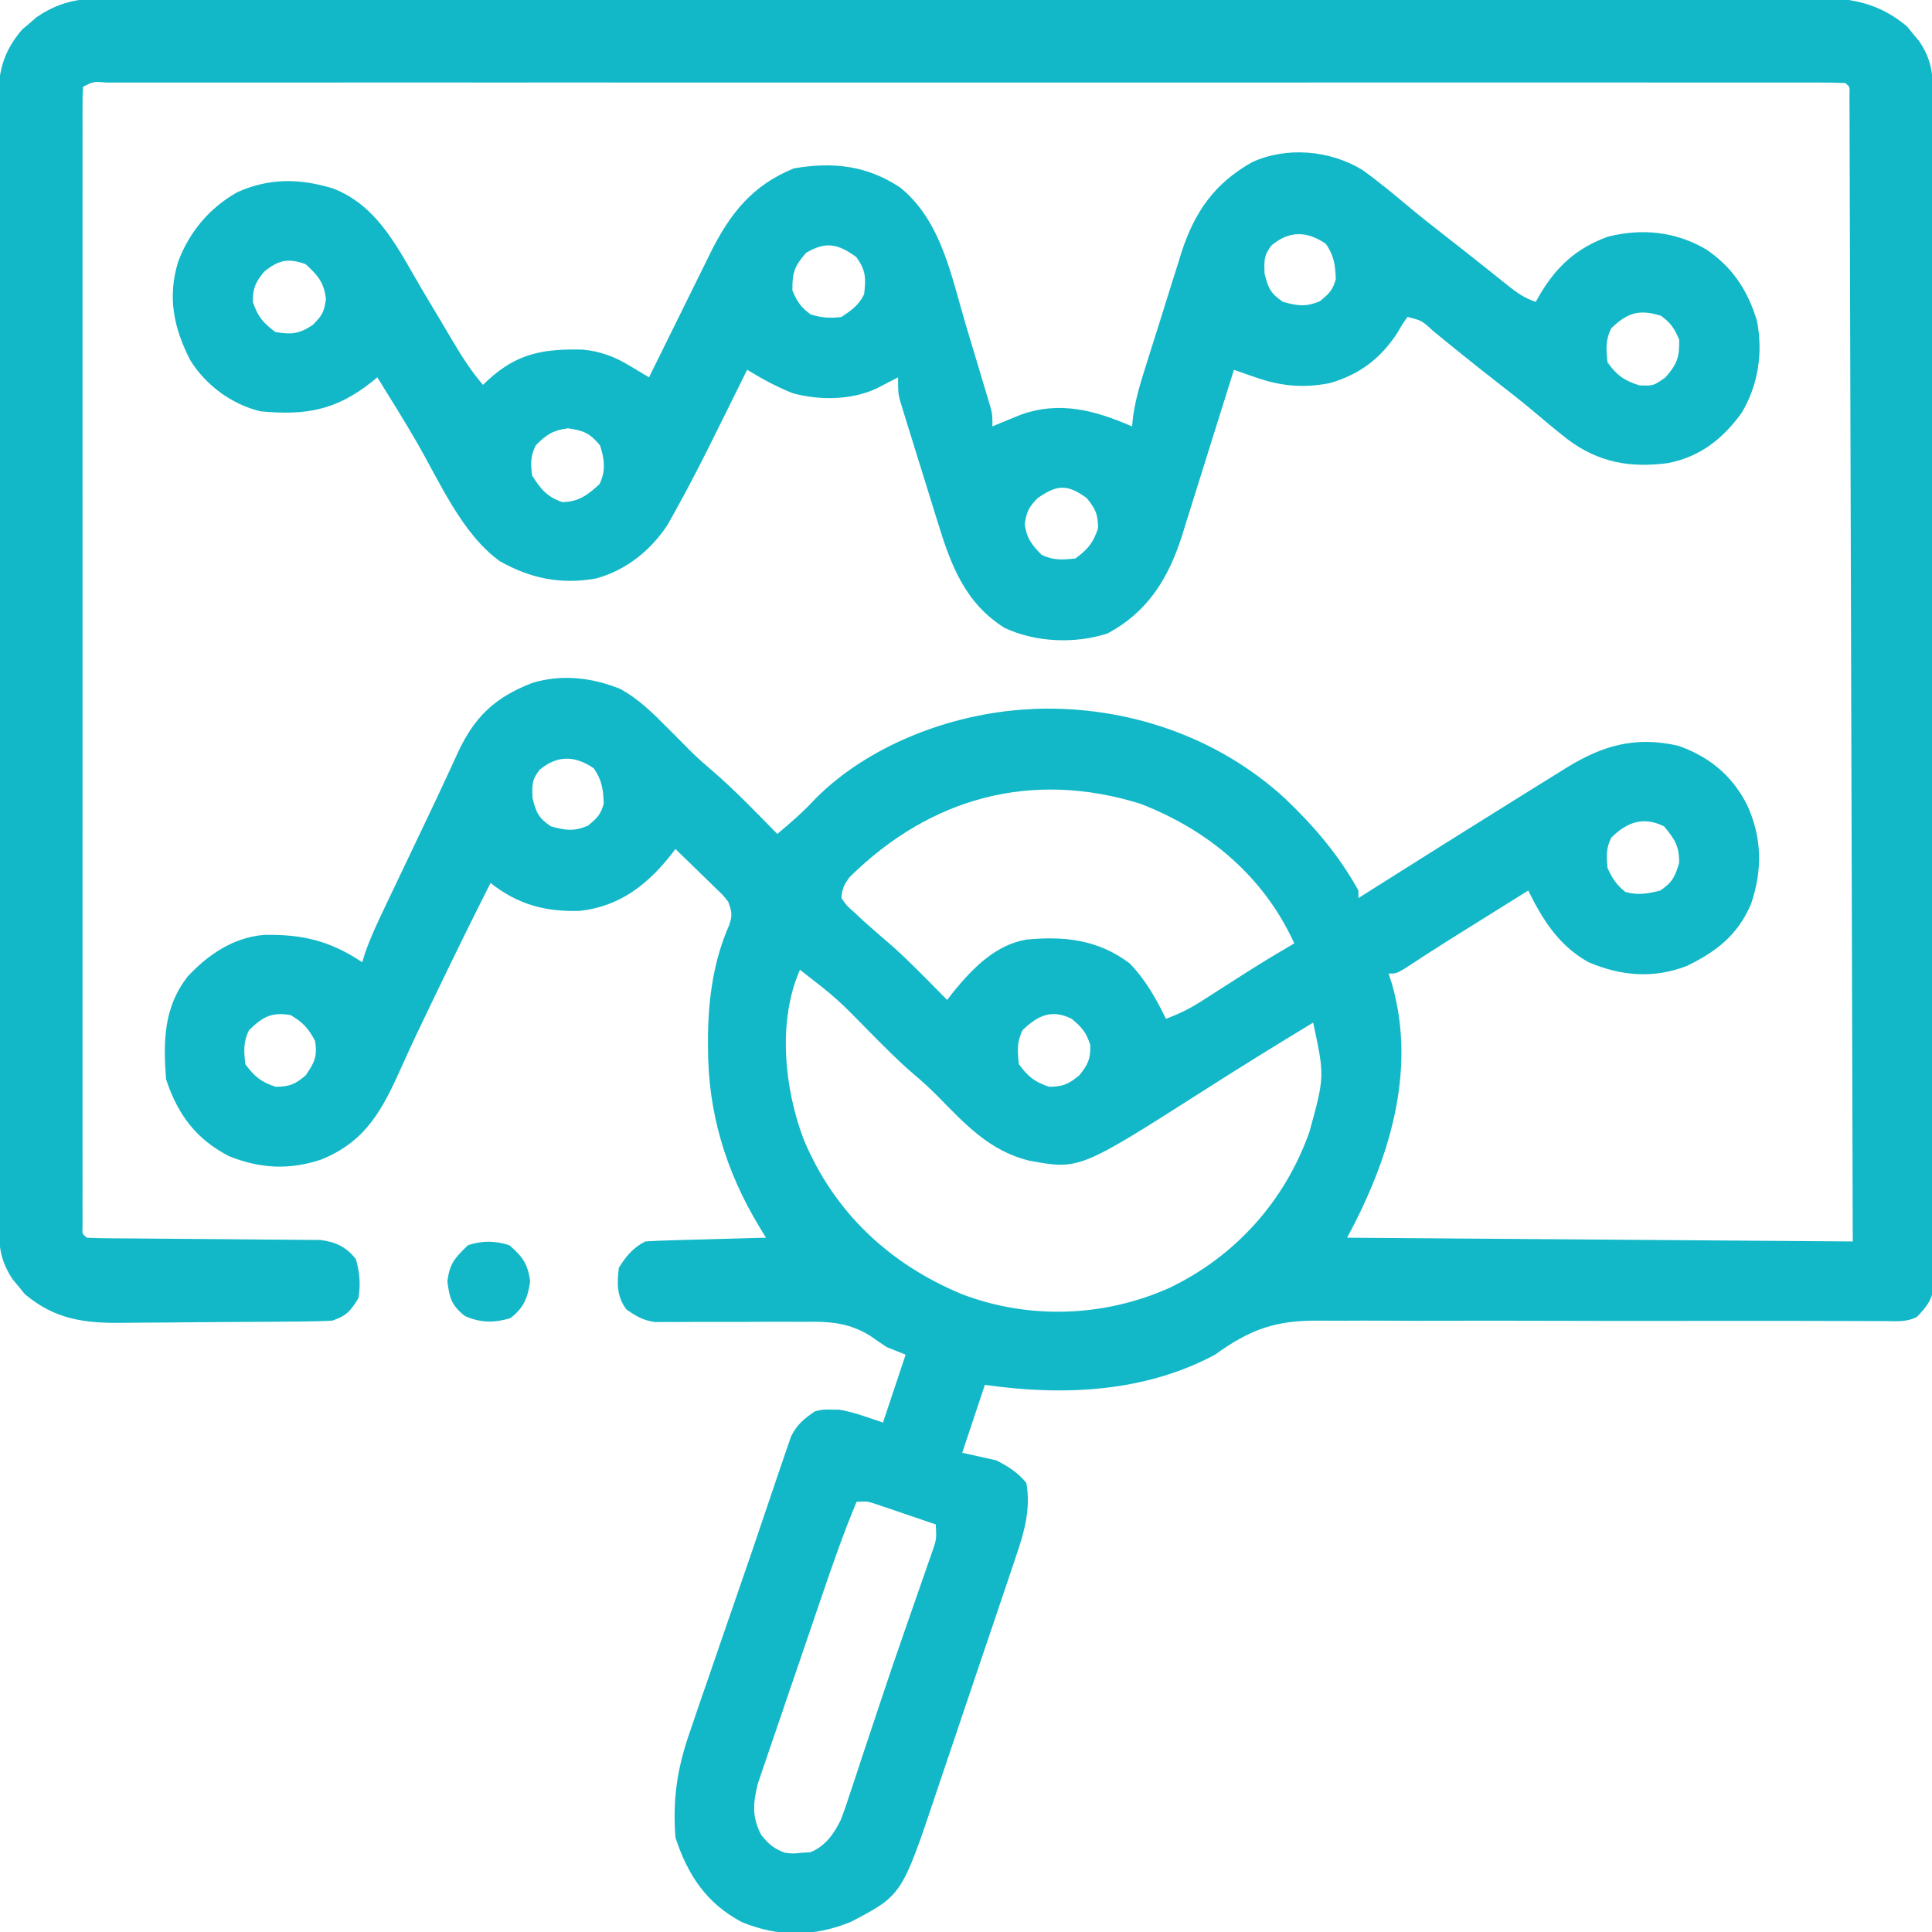 <?xml version="1.0" encoding="UTF-8"?>
<svg version="1.1" xmlns="http://www.w3.org/2000/svg" width="512" height="512">
<path d="M0 0 C0.805 -0.005 1.611 -0.01 2.441 -0.015 C5.138 -0.028 7.836 -0.02 10.533 -0.011 C12.487 -0.016 14.441 -0.022 16.396 -0.03 C21.765 -0.046 27.134 -0.044 32.503 -0.038 C38.294 -0.036 44.085 -0.05 49.876 -0.062 C61.221 -0.084 72.566 -0.088 83.911 -0.086 C93.131 -0.085 102.352 -0.089 111.573 -0.096 C114.228 -0.098 116.883 -0.1 119.538 -0.103 C120.198 -0.103 120.858 -0.104 121.538 -0.104 C140.101 -0.119 158.664 -0.127 177.227 -0.122 C177.926 -0.122 178.626 -0.122 179.347 -0.122 C182.894 -0.121 186.44 -0.12 189.987 -0.119 C190.691 -0.119 191.396 -0.119 192.121 -0.118 C193.546 -0.118 194.97 -0.118 196.395 -0.117 C218.556 -0.111 240.718 -0.127 262.879 -0.159 C287.782 -0.195 312.684 -0.214 337.586 -0.209 C350.77 -0.207 363.954 -0.212 377.138 -0.237 C388.362 -0.258 399.586 -0.262 410.81 -0.243 C416.537 -0.234 422.263 -0.233 427.99 -0.253 C433.234 -0.272 438.477 -0.268 443.721 -0.245 C445.617 -0.241 447.513 -0.245 449.408 -0.258 C460.583 -0.333 469.278 -0.105 478.201 7.446 C478.975 8.405 478.975 8.405 479.764 9.383 C480.568 10.342 480.568 10.342 481.389 11.321 C484.167 15.488 485.014 19.1 485.021 24.076 C485.028 25.218 485.034 26.361 485.041 27.538 C485.038 28.788 485.035 30.039 485.031 31.327 C485.035 32.672 485.04 34.018 485.045 35.363 C485.057 39.059 485.057 42.755 485.055 46.451 C485.054 50.438 485.065 54.424 485.075 58.41 C485.091 66.219 485.097 74.028 485.098 81.837 C485.099 88.183 485.103 94.528 485.109 100.874 C485.127 118.859 485.136 136.844 485.135 154.83 C485.135 156.284 485.135 156.284 485.135 157.768 C485.134 158.739 485.134 159.709 485.134 160.71 C485.134 176.452 485.153 192.194 485.181 207.937 C485.21 224.095 485.223 240.253 485.222 256.411 C485.221 265.485 485.227 274.559 485.248 283.633 C485.266 291.357 485.271 299.081 485.257 306.805 C485.25 310.746 485.25 314.688 485.268 318.63 C485.283 322.237 485.281 325.844 485.263 329.451 C485.259 331.377 485.274 333.303 485.29 335.229 C485.28 336.371 485.271 337.513 485.262 338.691 C485.262 340.169 485.262 340.169 485.263 341.678 C484.622 345.153 483.172 346.845 480.764 349.383 C477.864 350.833 475.36 350.498 472.119 350.487 C471.428 350.487 470.737 350.486 470.026 350.485 C467.699 350.482 465.373 350.472 463.046 350.461 C461.382 350.458 459.718 350.455 458.054 350.453 C454.463 350.447 450.872 350.439 447.281 350.43 C441.594 350.416 435.907 350.418 430.22 350.424 C428.78 350.425 428.78 350.425 427.311 350.427 C424.353 350.43 421.396 350.433 418.438 350.436 C406.19 350.449 393.942 350.451 381.694 350.407 C372.766 350.376 363.838 350.373 354.91 350.402 C350.189 350.417 345.468 350.417 340.746 350.383 C336.294 350.351 331.844 350.356 327.392 350.39 C325.768 350.396 324.143 350.388 322.518 350.366 C310.955 350.214 304.108 352.618 294.764 359.383 C276.027 369.43 254.426 370.335 233.764 367.383 C231.784 373.323 229.804 379.263 227.764 385.383 C230.734 386.043 233.704 386.703 236.764 387.383 C239.941 388.972 242.505 390.634 244.764 393.383 C245.953 400.024 244.268 406.307 242.105 412.545 C241.822 413.401 241.539 414.256 241.248 415.137 C240.318 417.934 239.366 420.723 238.412 423.512 C237.753 425.471 237.095 427.431 236.438 429.391 C235.06 433.486 233.672 437.578 232.276 441.668 C230.495 446.889 228.739 452.118 226.991 457.35 C225.637 461.395 224.27 465.435 222.899 469.474 C222.247 471.4 221.598 473.327 220.954 475.255 C211.779 502.647 211.779 502.647 198.229 509.703 C188.576 513.676 179.034 513.755 169.369 509.766 C159.924 504.753 155.078 497.324 151.764 487.383 C150.979 477.087 152.26 468.746 155.717 458.989 C156.129 457.768 156.541 456.548 156.965 455.291 C158.062 452.042 159.187 448.802 160.319 445.565 C161.487 442.212 162.631 438.852 163.778 435.492 C165.589 430.198 167.416 424.908 169.255 419.623 C171.107 414.292 172.931 408.953 174.724 403.603 C175.798 400.403 176.884 397.208 177.976 394.014 C178.455 392.607 178.929 391.199 179.399 389.789 C180.035 387.888 180.694 385.995 181.354 384.102 C181.703 383.08 182.052 382.059 182.412 381.006 C184.038 377.852 185.841 376.353 188.764 374.383 C190.905 373.887 190.905 373.887 193.014 373.946 C194.043 373.948 194.043 373.948 195.092 373.95 C199.095 374.599 202.917 376.101 206.764 377.383 C208.744 371.443 210.724 365.503 212.764 359.383 C211.114 358.723 209.464 358.063 207.764 357.383 C206.244 356.373 204.736 355.345 203.24 354.302 C197.241 350.658 192.036 350.57 185.151 350.684 C183.978 350.677 182.806 350.671 181.597 350.664 C177.882 350.647 174.167 350.668 170.451 350.696 C166.718 350.707 162.985 350.71 159.252 350.695 C156.937 350.688 154.622 350.696 152.307 350.722 C151.259 350.721 150.21 350.721 149.13 350.72 C148.212 350.727 147.294 350.734 146.348 350.741 C143.21 350.306 141.335 349.2 138.764 347.383 C136.192 343.954 136.262 340.544 136.764 336.383 C138.549 333.411 140.616 330.957 143.764 329.383 C146.17 329.227 148.551 329.125 150.959 329.067 C152.02 329.036 152.02 329.036 153.103 329.004 C155.365 328.938 157.627 328.879 159.889 328.821 C161.422 328.777 162.954 328.734 164.487 328.69 C168.246 328.583 172.005 328.481 175.764 328.383 C175.201 327.462 174.638 326.542 174.058 325.593 C165.081 310.767 160.364 295.24 160.389 277.821 C160.389 276.779 160.389 275.737 160.389 274.663 C160.535 264.711 161.908 254.851 165.959 245.676 C166.912 242.962 166.727 242.053 165.764 239.383 C164.375 237.584 164.375 237.584 162.604 235.93 C161.661 235.002 161.661 235.002 160.7 234.055 C159.71 233.104 159.71 233.104 158.701 232.133 C158.038 231.483 157.375 230.834 156.692 230.164 C155.056 228.564 153.413 226.97 151.764 225.383 C150.886 226.51 150.886 226.51 149.991 227.66 C143.701 235.352 136.638 240.563 126.588 241.762 C117.389 242.097 110.008 240.116 102.764 234.383 C97.839 244.1 93.053 253.881 88.326 263.696 C87.765 264.857 87.204 266.018 86.626 267.214 C84.092 272.471 81.586 277.733 79.209 283.063 C74.182 294.282 69.824 302.886 57.842 307.692 C49.426 310.492 41.688 310.09 33.444 306.774 C24.583 302.176 19.87 295.7 16.764 286.383 C16.024 276.371 16.093 267.326 22.53 259.137 C27.946 253.327 34.673 248.787 42.768 248.145 C52.913 247.933 60.297 249.738 68.764 255.383 C69.015 254.564 69.265 253.746 69.523 252.902 C70.964 248.815 72.743 244.986 74.616 241.082 C74.993 240.288 75.371 239.493 75.76 238.674 C76.967 236.138 78.178 233.604 79.389 231.071 C80.573 228.586 81.756 226.1 82.939 223.614 C83.723 221.97 84.507 220.326 85.292 218.683 C87.222 214.642 89.136 210.594 91.015 206.529 C91.553 205.372 91.553 205.372 92.101 204.191 C92.771 202.743 93.438 201.295 94.1 199.843 C98.543 190.269 103.944 185.216 113.764 181.383 C121.544 178.994 129.615 179.921 137.069 182.926 C142.024 185.605 145.829 189.403 149.764 193.383 C150.464 194.082 151.164 194.78 151.885 195.5 C153.213 196.83 154.536 198.165 155.854 199.504 C157.66 201.281 159.521 202.93 161.451 204.571 C167.56 209.81 173.116 215.658 178.764 221.383 C182.32 218.408 185.696 215.489 188.826 212.071 C203.013 197.789 224.97 189.507 244.764 188.383 C245.606 188.33 246.447 188.277 247.315 188.223 C271.466 187.455 295.396 195.559 313.264 211.946 C321.005 219.307 327.563 226.992 332.764 236.383 C332.764 237.043 332.764 237.703 332.764 238.383 C333.857 237.691 334.95 236.999 336.076 236.285 C349.274 227.935 362.504 219.635 375.764 211.383 C376.657 210.826 377.551 210.268 378.471 209.694 C380.92 208.168 383.372 206.65 385.826 205.133 C386.534 204.692 387.241 204.25 387.969 203.795 C397.623 197.861 406.272 195.426 417.612 198.039 C425.795 200.974 431.713 205.834 435.701 213.571 C439.743 222.271 439.884 230.907 436.791 240 C433.266 248.178 427.664 252.547 419.764 256.383 C410.97 259.777 402.359 259.049 393.764 255.383 C385.906 251.028 381.661 244.257 377.764 236.383 C373.993 238.736 370.222 241.091 366.451 243.446 C365.399 244.102 364.346 244.759 363.262 245.436 C361.691 246.417 361.691 246.417 360.088 247.418 C359.041 248.072 357.993 248.726 356.914 249.399 C352.888 251.935 348.9 254.526 344.919 257.131 C342.764 258.383 342.764 258.383 340.764 258.383 C341.228 259.837 341.228 259.837 341.701 261.321 C348.275 284.584 340.753 307.975 329.764 328.383 C373.984 328.713 418.204 329.043 463.764 329.383 C463.615 275.021 463.615 275.021 463.457 220.659 C463.435 213.339 463.413 206.02 463.392 198.701 C463.389 197.783 463.386 196.866 463.383 195.921 C463.339 181.09 463.299 166.259 463.259 151.428 C463.219 136.219 463.175 121.01 463.127 105.801 C463.098 96.409 463.071 87.016 463.049 77.624 C463.033 71.192 463.014 64.76 462.991 58.329 C462.979 54.612 462.967 50.896 462.961 47.179 C462.953 43.16 462.938 39.14 462.922 35.12 C462.921 33.339 462.921 33.339 462.919 31.521 C462.914 30.453 462.908 29.385 462.903 28.285 C462.9 27.356 462.897 26.427 462.895 25.469 C462.996 23.394 462.996 23.394 461.764 22.383 C459.289 22.283 456.842 22.249 454.366 22.257 C453.578 22.256 452.791 22.254 451.979 22.253 C449.306 22.249 446.633 22.253 443.959 22.256 C442.037 22.255 440.115 22.253 438.192 22.251 C432.883 22.247 427.574 22.249 422.266 22.252 C416.55 22.255 410.835 22.251 405.12 22.248 C393.914 22.244 382.707 22.245 371.501 22.248 C362.398 22.25 353.294 22.25 344.191 22.249 C342.898 22.249 341.605 22.249 340.273 22.249 C337.647 22.249 335.021 22.248 332.395 22.248 C308.443 22.245 284.49 22.248 260.537 22.253 C238.652 22.258 216.766 22.258 194.881 22.253 C170.316 22.247 145.752 22.245 121.187 22.248 C118.57 22.249 115.953 22.249 113.337 22.249 C112.049 22.249 110.761 22.25 109.435 22.25 C100.337 22.251 91.239 22.249 82.14 22.247 C71.061 22.244 59.982 22.245 48.903 22.25 C43.244 22.253 37.585 22.254 31.927 22.25 C26.755 22.247 21.584 22.249 16.413 22.254 C14.533 22.256 12.654 22.255 10.774 22.253 C8.237 22.25 5.699 22.253 3.162 22.257 C2.045 22.254 2.045 22.254 0.905 22.25 C-2.451 21.967 -2.451 21.967 -5.236 23.383 C-5.334 25.003 -5.362 26.628 -5.362 28.251 C-5.366 29.842 -5.366 29.842 -5.37 31.464 C-5.368 32.643 -5.365 33.823 -5.363 35.038 C-5.365 36.9 -5.365 36.9 -5.368 38.8 C-5.371 42.262 -5.37 45.724 -5.367 49.186 C-5.365 52.913 -5.368 56.64 -5.371 60.368 C-5.375 67.676 -5.374 74.984 -5.371 82.292 C-5.369 88.229 -5.369 94.166 -5.37 100.102 C-5.37 100.946 -5.37 101.789 -5.37 102.658 C-5.371 104.371 -5.371 106.083 -5.371 107.796 C-5.374 123.877 -5.371 139.958 -5.365 156.039 C-5.361 169.853 -5.362 183.666 -5.366 197.48 C-5.372 213.501 -5.374 229.522 -5.371 245.544 C-5.37 247.25 -5.37 248.957 -5.37 250.664 C-5.37 251.504 -5.37 252.344 -5.369 253.209 C-5.369 259.142 -5.37 265.075 -5.372 271.008 C-5.375 278.234 -5.374 285.459 -5.369 292.685 C-5.366 296.375 -5.365 300.065 -5.369 303.755 C-5.372 307.746 -5.368 311.737 -5.363 315.729 C-5.366 317.497 -5.366 317.497 -5.37 319.302 C-5.367 320.362 -5.365 321.423 -5.362 322.515 C-5.362 323.899 -5.362 323.899 -5.361 325.311 C-5.466 327.374 -5.466 327.374 -4.236 328.383 C-2.238 328.491 -0.236 328.529 1.765 328.541 C3.05 328.551 4.335 328.561 5.659 328.572 C6.351 328.575 7.042 328.579 7.755 328.582 C9.915 328.594 12.076 328.614 14.236 328.635 C20.381 328.697 26.526 328.751 32.671 328.784 C36.426 328.805 40.181 328.841 43.937 328.885 C45.367 328.899 46.798 328.908 48.228 328.911 C50.234 328.916 52.24 328.941 54.245 328.967 C55.956 328.979 55.956 328.979 57.702 328.991 C61.718 329.505 64.567 330.844 67.076 334.071 C68.107 337.537 68.349 340.832 67.764 344.383 C65.639 347.826 64.615 349.099 60.764 350.383 C58.594 350.498 56.421 350.552 54.248 350.576 C53.591 350.584 52.933 350.592 52.256 350.601 C50.08 350.626 47.905 350.642 45.729 350.657 C44.983 350.662 44.237 350.667 43.468 350.673 C39.514 350.699 35.561 350.719 31.607 350.733 C28.349 350.747 25.091 350.774 21.834 350.815 C17.888 350.865 13.943 350.889 9.996 350.896 C8.5 350.903 7.004 350.918 5.508 350.942 C-4.707 351.097 -12.653 350.107 -20.674 343.321 C-21.189 342.681 -21.705 342.042 -22.236 341.383 C-22.772 340.744 -23.309 340.104 -23.861 339.446 C-26.59 335.352 -27.486 331.777 -27.493 326.886 C-27.503 325.238 -27.503 325.238 -27.513 323.557 C-27.51 322.355 -27.507 321.153 -27.503 319.915 C-27.508 318.634 -27.513 317.353 -27.517 316.034 C-27.529 312.48 -27.529 308.927 -27.527 305.374 C-27.526 301.54 -27.537 297.707 -27.547 293.874 C-27.564 286.365 -27.569 278.856 -27.57 271.347 C-27.571 265.243 -27.575 259.139 -27.582 253.035 C-27.599 235.729 -27.608 218.423 -27.607 201.117 C-27.607 200.184 -27.607 199.251 -27.607 198.29 C-27.607 197.356 -27.606 196.422 -27.606 195.459 C-27.606 180.32 -27.625 165.182 -27.653 150.043 C-27.682 134.498 -27.695 118.953 -27.694 103.409 C-27.693 94.682 -27.699 85.955 -27.72 77.228 C-27.738 69.797 -27.743 62.367 -27.729 54.936 C-27.723 51.146 -27.722 47.356 -27.74 43.565 C-27.758 39.454 -27.746 35.343 -27.731 31.232 C-27.741 30.037 -27.751 28.842 -27.762 27.611 C-27.696 19.72 -26.617 14.322 -21.342 8.176 C-20.709 7.646 -20.076 7.116 -19.424 6.571 C-18.798 6.028 -18.173 5.485 -17.529 4.926 C-11.791 1.065 -6.853 -0.06 0 0 Z M115.764 204.383 C113.663 207.057 113.765 208.426 113.889 211.883 C114.862 215.776 115.474 217.132 118.764 219.383 C122.667 220.447 124.823 220.781 128.576 219.196 C130.933 217.243 131.947 216.323 132.764 213.383 C132.628 209.577 132.303 207.171 130.139 204.008 C125.096 200.557 120.472 200.483 115.764 204.383 Z M197.971 232.778 C196.503 234.73 195.896 235.93 195.764 238.383 C197.125 240.393 197.125 240.393 199.201 242.196 C200.321 243.249 200.321 243.249 201.463 244.325 C204.103 246.686 206.779 249.002 209.467 251.309 C214.43 255.791 219.072 260.621 223.764 265.383 C224.336 264.643 224.909 263.903 225.498 263.141 C230.607 256.923 236.569 250.783 244.764 249.383 C254.951 248.419 263.731 249.401 272.076 255.633 C276.331 259.987 279.1 264.947 281.764 270.383 C285.11 269.128 288.053 267.705 291.057 265.774 C291.848 265.269 292.639 264.764 293.454 264.243 C294.69 263.446 294.69 263.446 295.951 262.633 C297.649 261.549 299.347 260.466 301.045 259.383 C301.857 258.865 302.669 258.347 303.506 257.813 C307.544 255.256 311.64 252.8 315.764 250.383 C307.656 232.639 293.032 220.359 274.967 213.379 C246.231 204.443 219.414 211.648 197.971 232.778 Z M399.764 222.383 C398.354 225.203 398.518 227.253 398.764 230.383 C400.027 233.161 401.116 234.874 403.514 236.758 C406.905 237.7 409.374 237.231 412.764 236.383 C415.972 234.188 416.655 232.75 417.764 229.008 C417.764 224.546 416.584 222.767 413.764 219.383 C408.274 216.638 403.862 218.285 399.764 222.383 Z M184.764 257.383 C178.773 270.963 180.614 288.86 185.764 302.383 C193.825 321.65 208.489 335.414 227.764 343.383 C245.498 350.12 265.313 349.429 282.596 341.723 C300.085 333.375 313.261 318.717 319.764 300.383 C323.815 285.644 323.815 285.644 320.764 271.383 C310.962 277.313 301.228 283.335 291.576 289.508 C258.754 310.437 258.754 310.437 245.256 307.914 C234.952 305.267 228.635 298.406 221.405 291.028 C219.331 288.951 217.256 287.019 215.014 285.133 C210.871 281.607 207.089 277.745 203.264 273.883 C194.559 264.997 194.559 264.997 184.764 257.383 Z M38.764 273.383 C37.195 276.522 37.412 278.922 37.764 282.383 C40.192 285.669 41.887 287.091 45.764 288.383 C49.48 288.383 50.921 287.765 53.764 285.383 C56.101 281.991 56.92 280.361 56.264 276.258 C54.497 272.872 53.052 271.326 49.764 269.383 C44.685 268.537 42.393 269.858 38.764 273.383 Z M243.764 273.383 C242.195 276.522 242.412 278.922 242.764 282.383 C245.192 285.669 246.887 287.091 250.764 288.383 C254.45 288.383 255.913 287.695 258.764 285.383 C261.112 282.487 261.778 281.07 261.701 277.321 C260.638 273.987 259.448 272.579 256.764 270.383 C251.466 267.734 247.755 269.506 243.764 273.383 Z M199.764 398.383 C196.253 406.791 193.281 415.369 190.342 423.989 C190.092 424.721 189.842 425.453 189.584 426.208 C188.265 430.073 186.949 433.939 185.636 437.806 C184.284 441.783 182.92 445.756 181.553 449.728 C180.498 452.803 179.452 455.881 178.408 458.96 C177.91 460.426 177.407 461.891 176.901 463.355 C176.195 465.402 175.502 467.453 174.812 469.505 C174.415 470.667 174.019 471.83 173.61 473.027 C172.308 478.192 172.001 481.939 174.514 486.696 C176.693 489.298 177.7 490.19 180.764 491.383 C182.959 491.633 182.959 491.633 185.201 491.383 C185.943 491.342 186.684 491.301 187.448 491.258 C191.433 489.752 193.869 486.26 195.663 482.499 C196.474 480.37 197.196 478.228 197.893 476.059 C198.164 475.251 198.436 474.444 198.716 473.612 C199.598 470.977 200.463 468.337 201.326 465.696 C201.935 463.865 202.546 462.036 203.157 460.207 C204.095 457.398 205.033 454.589 205.964 451.778 C208.043 445.512 210.173 439.266 212.346 433.032 C212.767 431.82 212.767 431.82 213.197 430.583 C214.273 427.489 215.349 424.395 216.435 421.304 C217.173 419.201 217.903 417.095 218.631 414.989 C219.045 413.804 219.458 412.62 219.885 411.399 C220.951 408.267 220.951 408.267 220.764 404.383 C217.829 403.376 214.891 402.379 211.951 401.383 C211.118 401.097 210.285 400.811 209.426 400.516 C208.624 400.245 207.821 399.975 206.994 399.696 C206.256 399.444 205.518 399.193 204.757 398.934 C202.627 398.25 202.627 398.25 199.764 398.383 Z " fill="#12B8C8" transform="translate(27.236,-0.383)"/>
<path d="M0 0 C4.54 3.248 8.809 6.833 13.087 10.414 C16.033 12.856 19.045 15.21 22.062 17.562 C25.682 20.392 29.294 23.23 32.883 26.098 C33.52 26.604 34.156 27.111 34.812 27.633 C36.034 28.605 37.254 29.581 38.471 30.561 C40.979 32.551 42.935 33.978 46 35 C46.42 34.238 46.42 34.238 46.848 33.461 C51.365 25.704 56.671 20.779 65.195 17.695 C74.194 15.464 82.964 16.363 91 21 C98.086 25.703 102.141 31.903 104.613 40.012 C106.258 48.466 104.966 57.072 100.523 64.453 C95.531 71.337 89.56 76.02 81.121 77.715 C71.11 79.061 62.673 77.605 54.461 71.449 C51.21 68.899 48.047 66.249 44.892 63.582 C41.983 61.15 38.993 58.826 36 56.5 C32.26 53.58 28.542 50.637 24.859 47.645 C23.831 46.811 23.831 46.811 22.781 45.961 C21.45 44.88 20.122 43.796 18.797 42.707 C15.782 39.939 15.782 39.939 12 39 C10.693 40.826 10.693 40.826 9.375 43.125 C4.924 49.979 -0.701 54.27 -8.594 56.527 C-15.653 57.914 -21.574 57.343 -28.355 54.973 C-29.949 54.422 -29.949 54.422 -31.575 53.86 C-32.375 53.576 -33.175 53.292 -34 53 C-34.2 53.644 -34.399 54.288 -34.605 54.952 C-36.697 61.69 -38.81 68.421 -40.934 75.15 C-41.722 77.657 -42.506 80.166 -43.284 82.677 C-44.408 86.298 -45.55 89.913 -46.695 93.527 C-47.207 95.197 -47.207 95.197 -47.728 96.9 C-51.383 108.301 -56.776 117.13 -67.5 122.875 C-76.092 125.667 -86.62 125.249 -94.785 121.391 C-105.23 114.833 -108.989 104.804 -112.453 93.516 C-112.758 92.538 -113.063 91.56 -113.378 90.552 C-114.016 88.499 -114.651 86.445 -115.283 84.39 C-116.252 81.243 -117.235 78.1 -118.219 74.957 C-118.839 72.956 -119.459 70.955 -120.078 68.953 C-120.372 68.015 -120.665 67.076 -120.968 66.109 C-121.235 65.234 -121.503 64.359 -121.778 63.458 C-122.015 62.692 -122.252 61.925 -122.495 61.136 C-123 59 -123 59 -123 55 C-123.531 55.277 -124.062 55.554 -124.609 55.84 C-125.316 56.202 -126.022 56.564 -126.75 56.938 C-127.446 57.297 -128.142 57.657 -128.859 58.027 C-135.566 61.075 -143.865 61.126 -150.898 59.211 C-155.205 57.517 -159.044 55.391 -163 53 C-163.412 53.835 -163.825 54.671 -164.25 55.532 C-165.82 58.706 -167.393 61.878 -168.969 65.048 C-169.644 66.407 -170.317 67.766 -170.988 69.126 C-174.574 76.391 -178.235 83.606 -182.188 90.68 C-182.8 91.778 -183.412 92.876 -184.043 94.007 C-188.558 100.911 -195.061 106.111 -203.062 108.312 C-212.346 109.934 -220.293 108.361 -228.5 103.75 C-238.55 96.562 -244.513 82.612 -250.594 72.121 C-253.949 66.344 -257.469 60.671 -261 55 C-261.485 55.398 -261.969 55.797 -262.469 56.207 C-271.946 63.698 -279.826 65.154 -292 64 C-299.621 62.139 -306.442 57.119 -310.574 50.465 C-314.981 41.891 -316.688 33.686 -313.75 24.25 C-310.745 16.356 -305.494 10.109 -298.102 5.926 C-289.64 2.138 -281.525 2.256 -272.754 4.941 C-260.607 9.611 -255.289 21.368 -249 32 C-247.362 34.745 -245.721 37.488 -244.079 40.23 C-243.05 41.954 -242.026 43.682 -241.009 45.413 C-238.577 49.523 -236.123 53.362 -233 57 C-232.588 56.602 -232.175 56.203 -231.75 55.793 C-223.915 48.605 -217.12 47.432 -206.637 47.641 C-201.777 48.121 -198.143 49.492 -194 52 C-192.334 53 -190.667 54 -189 55 C-188.426 53.83 -187.851 52.66 -187.259 51.455 C-185.109 47.082 -182.949 42.715 -180.785 38.35 C-179.853 36.466 -178.924 34.58 -177.998 32.693 C-176.66 29.969 -175.311 27.25 -173.961 24.531 C-173.351 23.281 -173.351 23.281 -172.729 22.005 C-167.511 11.566 -161.645 4.115 -150.625 -0.375 C-140.337 -2.149 -131.342 -1.185 -122.484 4.66 C-111.542 13.483 -108.913 28.096 -105.069 41.037 C-104.181 44.023 -103.28 47.006 -102.377 49.988 C-101.807 51.888 -101.237 53.788 -100.668 55.688 C-100.399 56.578 -100.131 57.469 -99.854 58.386 C-99.61 59.211 -99.366 60.037 -99.114 60.887 C-98.898 61.611 -98.682 62.335 -98.46 63.081 C-98 65 -98 65 -98 68 C-97.336 67.723 -96.672 67.446 -95.988 67.16 C-95.105 66.798 -94.222 66.436 -93.312 66.062 C-92.007 65.523 -92.007 65.523 -90.676 64.973 C-80.206 61.167 -70.882 63.718 -61 68 C-60.9 67.065 -60.801 66.129 -60.698 65.166 C-59.964 60.069 -58.378 55.251 -56.832 50.352 C-56.515 49.34 -56.197 48.328 -55.871 47.285 C-55.199 45.151 -54.523 43.018 -53.845 40.886 C-52.819 37.647 -51.815 34.402 -50.811 31.156 C-50.152 29.075 -49.493 26.994 -48.832 24.914 C-48.391 23.475 -48.391 23.475 -47.941 22.006 C-44.439 11.172 -39.145 3.585 -29.168 -2.031 C-19.948 -6.224 -8.538 -5.179 0 0 Z M-24 20 C-26.101 22.674 -25.998 24.043 -25.875 27.5 C-24.902 31.393 -24.29 32.749 -21 35 C-17.097 36.064 -14.941 36.397 -11.188 34.812 C-8.831 32.86 -7.817 31.94 -7 29 C-7.136 25.194 -7.461 22.788 -9.625 19.625 C-14.668 16.174 -19.292 16.099 -24 20 Z M-147.375 22 C-150.475 25.542 -151.084 27.323 -151 32 C-149.772 34.909 -148.738 36.466 -146.188 38.312 C-143.234 39.241 -141.084 39.378 -138 39 C-135.3 37.2 -133.458 35.916 -132 33 C-131.512 28.689 -131.497 26.701 -134.062 23.125 C-138.922 19.61 -142.121 18.886 -147.375 22 Z M-291 27 C-293.311 29.851 -294 31.314 -294 35 C-292.708 38.877 -291.286 40.571 -288 43 C-283.697 43.692 -281.791 43.516 -278.125 41.125 C-275.653 38.653 -275.095 37.696 -274.625 34.25 C-275.139 29.795 -276.757 28.031 -280 25 C-284.682 23.342 -287.168 23.893 -291 27 Z M66 42 C64.431 45.139 64.648 47.539 65 51 C67.535 54.534 69.305 55.772 73.438 57.125 C77.142 57.28 77.142 57.28 80.375 55 C83.475 51.458 84.084 49.677 84 45 C82.772 42.091 81.738 40.534 79.188 38.688 C73.452 36.885 70.274 37.848 66 42 Z M-219 73 C-220.451 75.903 -220.372 77.773 -220 81 C-217.655 84.655 -216.128 86.601 -212 88.062 C-207.529 87.969 -205.362 86.226 -202.125 83.312 C-200.412 79.792 -200.802 76.61 -202 73 C-204.739 69.777 -206.315 69.098 -210.5 68.5 C-214.538 69.077 -216.147 70.147 -219 73 Z M-86 87 C-88.358 89.358 -88.943 90.616 -89.438 93.938 C-88.899 97.706 -87.624 99.298 -85 102 C-81.861 103.569 -79.461 103.352 -76 103 C-72.714 100.571 -71.292 98.877 -70 95 C-70 91.314 -70.689 89.851 -73 87 C-78.139 83.274 -80.84 83.388 -86 87 Z " fill="#12B8C8" transform="translate(361,45)"/>
<path d="M0 0 C3.542 3.099 4.844 4.887 5.5 9.562 C4.869 13.899 3.807 16.645 0.25 19.312 C-4.068 20.632 -7.683 20.585 -11.812 18.75 C-15.324 15.941 -15.862 14.067 -16.438 9.625 C-15.854 4.791 -14.45 3.369 -11 0 C-7.131 -1.29 -3.853 -1.207 0 0 Z " fill="#12B8C8" transform="translate(135,330)"/>
</svg>
